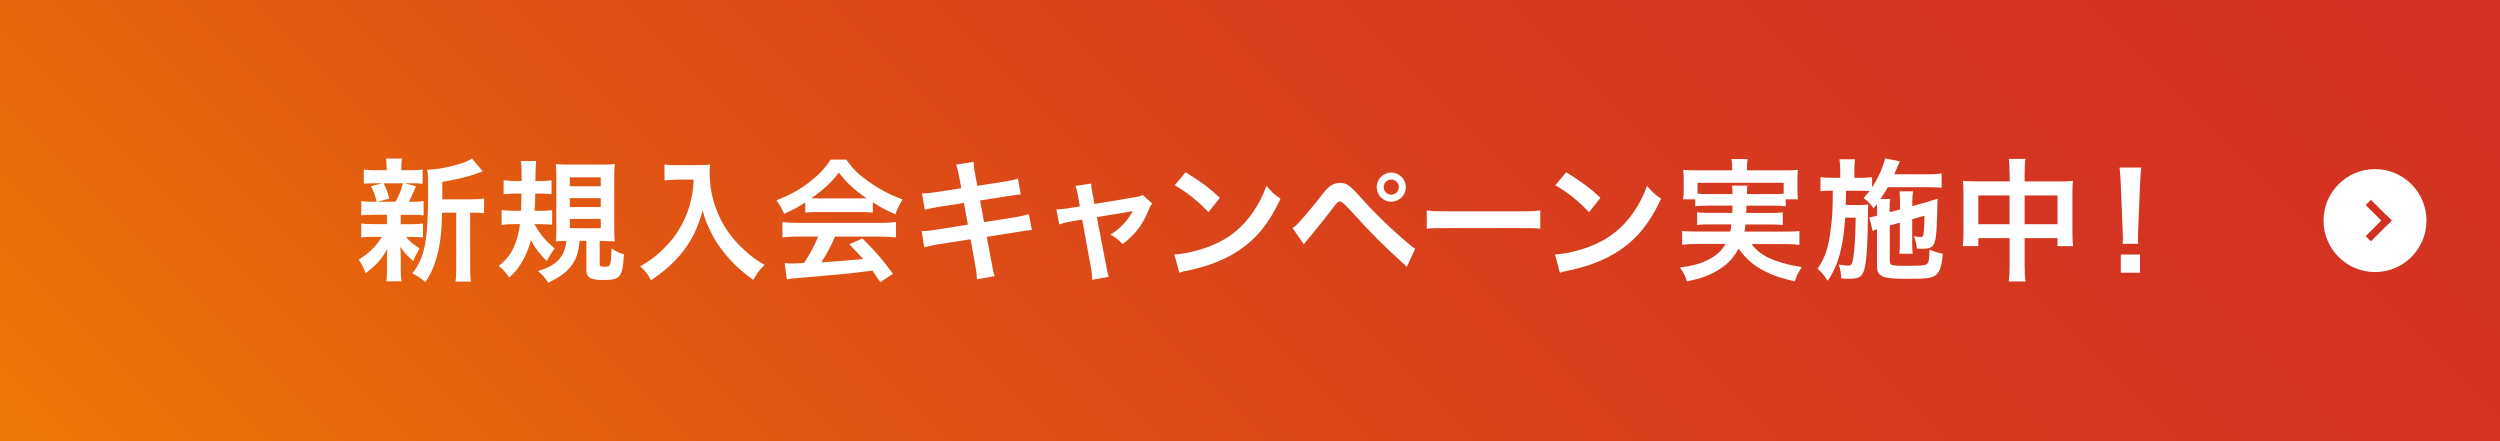 <?xml version="1.0" encoding="UTF-8"?><svg id="_イヤー_2" xmlns="http://www.w3.org/2000/svg" xmlns:xlink="http://www.w3.org/1999/xlink" viewBox="0 0 340 60"><rect x="0" y="0" width="340" height="60" fill="#333333" stroke="none"/><defs><style>.cls-1{fill:url(#_称未設定グラデーション_6);}.cls-2{fill:#fff;}.cls-3{fill:none;stroke:#d33122;stroke-miterlimit:10;}</style><linearGradient id="_称未設定グラデーション_6" x1="70" y1="130" x2="270" y2="-70" gradientTransform="matrix(1, 0, 0, 1, 0, 0)" gradientUnits="userSpaceOnUse"><stop offset="0" stop-color="#ef7805"/><stop offset=".04" stop-color="#ed7306"/><stop offset=".28" stop-color="#e15612"/><stop offset=".53" stop-color="#d9411b"/><stop offset=".77" stop-color="#d43520"/><stop offset="1" stop-color="#d33122"/></linearGradient></defs><g id="_イヤー_1-2"><g><rect class="cls-1" width="340" height="60"/><g><path class="cls-2" d="M50.77,29.21c-.76,0-1.17,.02-1.64,.07v-1.93c.45,.07,.83,.09,1.67,.09h.43c-.25-1.01-.43-1.48-.79-2.12l1.58-.4h-.85c-.79,0-1.21,.02-1.69,.07v-1.93c.45,.07,.86,.09,1.73,.09h1.37v-.27c0-.61-.02-.86-.09-1.31h2.18c-.07,.43-.09,.67-.09,1.31v.27h1.22c.85,0,1.21-.02,1.67-.09v1.93c-.49-.05-.92-.07-1.69-.07h-.74l1.53,.43q-.11,.23-.27,.63-.11,.18-.31,.67c-.13,.31-.2,.43-.4,.79h.36c.81,0,1.19-.02,1.66-.09v1.93c-.5-.05-.88-.07-1.66-.07h-1.46v1.28h1.39c.77,0,1.17-.02,1.64-.09v1.89c-.47-.05-.88-.07-1.64-.07h-.67c.54,.63,.99,1.01,1.85,1.58-.4,.67-.59,1.04-.86,1.71-.9-.81-1.19-1.12-1.76-1.94q.02,.23,.04,.7c0,.05,.02,.61,.02,.7v1.8c0,.63,.04,1.06,.11,1.49h-2.07c.05-.41,.09-.85,.09-1.42v-1.8c0-.34,.02-.81,.05-1.22-.74,1.39-1.57,2.32-2.97,3.33-.25-.74-.5-1.24-.92-1.84,1.37-.85,2.38-1.84,3.15-3.1h-1.17c-.77,0-1.15,.02-1.64,.09v-1.91c.47,.07,.83,.09,1.67,.09h1.82v-1.28h-1.87Zm1.39-4.29c.4,.77,.54,1.15,.77,2.09l-1.6,.43h2.47c.5-.94,.74-1.51,1.01-2.52h-2.65Zm12.03,2.18c.79,0,1.24-.04,1.64-.11v2c-.45-.05-.74-.07-1.44-.07h-.45v7.26c0,1.08,.02,1.58,.11,2.12h-2.11c.09-.56,.11-1.08,.11-2.12v-7.26h-1.93c-.02,2.29-.23,4.18-.67,5.82-.36,1.4-.92,2.67-1.6,3.62-.72-.59-1.03-.79-1.78-1.19,1.71-2.09,2.16-4.45,2.16-11.27,0-1.51-.02-2.09-.11-2.81,2.03-.05,5.15-.85,6.07-1.53l1.48,1.75c-.2,.05-.27,.09-.59,.2-1.44,.54-2.57,.81-4.93,1.22v2.38h4.05Z"/><path class="cls-2" d="M72.67,30.47c.83,1.46,1.53,2.29,2.77,3.31-.11,.14-.18,.25-.23,.32q-.38,.5-.85,1.39c-1.06-1.06-1.55-1.69-2.16-2.84-.23,.92-.49,1.6-.92,2.45-.59,1.13-1.04,1.75-2.02,2.65-.52-.76-.76-1.01-1.42-1.57,1.1-.94,1.64-1.62,2.12-2.75,.36-.85,.59-1.71,.76-2.95h-.81c-.63,0-1.21,.04-1.69,.11v-2.03c.49,.07,.97,.11,1.6,.11h1.03c.04-.79,.05-1.33,.07-2.34h-.92c-.52,0-.97,.04-1.51,.09v-1.91c.5,.07,.95,.11,1.6,.11h.85c0-1.76,0-2.05-.11-2.72h2.09q-.09,.59-.11,2.72h.63c.63,0,1.06-.02,1.57-.09v1.89c-.49-.07-.86-.09-1.4-.09h-.81c-.02,1.03-.04,1.4-.09,2.34h.81c.61,0,1.08-.02,1.57-.09v2c-.49-.07-.86-.09-1.4-.09h-1.01Zm6.16,2.3c-.18,1.64-.43,2.38-1.06,3.28-.7,.95-1.48,1.55-3.19,2.39-.58-.81-.83-1.08-1.4-1.57,2.56-.81,3.6-1.91,3.85-4.1-.5,0-.99,.02-1.42,.05,.04-.45,.05-1.01,.05-1.78v-6.95c0-.76-.02-1.37-.07-1.78,.41,.05,.92,.07,1.73,.07h4.54c.97,0,1.28-.02,1.75-.07-.05,.5-.07,1.01-.07,1.82v6.99c0,.74,.02,1.17,.07,1.73-.22-.04-.27-.04-.52-.04h-.36c-.43-.02-.72-.04-.76-.04h-.41v3.11c0,.32,.14,.4,.72,.4,.76,0,.81-.14,.9-2.5,.58,.4,.99,.61,1.67,.81-.18,3.15-.47,3.49-2.85,3.49-1.66,0-2.25-.34-2.25-1.3v-4.02h-.92Zm-1.33-7.44h4.2v-1.21h-4.2v1.21Zm0,2.83h4.2v-1.21h-4.2v1.21Zm0,2.88h4.2v-1.26h-4.2v1.26Z"/><path class="cls-2" d="M92.1,24.44c-.49,0-1.03,.04-1.73,.09v-2.16c.52,.07,.9,.09,1.69,.09h2.86c.74,0,1.22-.02,1.64-.09-.05,.52-.05,.68-.05,1.13,0,2.56,.65,4.93,1.93,7.13,.76,1.26,1.64,2.34,2.88,3.46,.92,.85,1.44,1.22,2.66,1.94-.68,.67-1.03,1.13-1.53,2.03-1.8-1.26-3.15-2.57-4.38-4.23-.67-.88-1.06-1.57-1.58-2.66-.47-.99-.63-1.44-.92-2.56-.65,2.3-1.37,3.83-2.57,5.44-1.15,1.49-2.5,2.75-4.47,4.07-.38-.79-.79-1.33-1.48-1.89,1.53-.88,2.41-1.57,3.62-2.83,1.4-1.46,2.5-3.38,3.08-5.33,.36-1.24,.52-2.18,.59-3.64h-2.25Z"/><path class="cls-2" d="M109.52,27.53c-1.12,.72-1.62,.99-2.88,1.55-.31-.72-.59-1.22-1.04-1.84,1.94-.77,3.15-1.44,4.52-2.5,1.19-.92,2.11-1.87,2.84-3.03h2.14c.95,1.33,1.67,2.03,3.04,2.99,1.53,1.08,2.99,1.84,4.63,2.43-.5,.77-.74,1.28-.99,2.02-1.13-.49-1.82-.85-3.08-1.64v1.4c-.47-.05-.94-.07-1.62-.07h-6.01c-.52,0-1.06,.02-1.55,.07v-1.39Zm-.99,4.65c-.92,0-1.53,.04-2.12,.11v-2.09c.59,.07,1.28,.11,2.12,.11h11.22c.88,0,1.51-.04,2.11-.11v2.09c-.59-.07-1.21-.11-2.11-.11h-6.19c-.56,1.31-1.12,2.38-1.87,3.49q3.19-.18,5.71-.45c-.58-.63-.88-.95-1.89-2l1.78-.79c1.93,1.94,2.7,2.84,4.16,4.81l-1.73,1.13c-.59-.88-.77-1.13-1.08-1.57-1.49,.2-2.57,.32-3.24,.4-1.78,.16-5.35,.49-6.07,.54-1.01,.07-1.91,.16-2.32,.25l-.29-2.2c.49,.04,.79,.05,1.04,.05,.13,0,.67-.02,1.58-.07,.88-1.33,1.44-2.38,1.93-3.6h-2.74Zm8.53-5.2c.29,0,.45,0,.79-.02-1.66-1.13-2.68-2.07-3.76-3.49-.95,1.28-2.07,2.32-3.75,3.49,.31,.02,.41,.02,.74,.02h5.98Z"/><path class="cls-2" d="M130.45,24.08c-.16-.88-.23-1.19-.43-1.69l2.38-.38c.02,.47,.09,.99,.22,1.69l.29,1.57,3.8-.59c.88-.14,1.26-.23,1.73-.4l.38,2.16q-.49,.04-1.73,.23l-3.8,.59,.54,2.95,4.23-.67c.76-.13,1.39-.27,1.87-.41l.4,2.16c-.38,.02-.45,.02-.83,.09-.11,0-.2,.02-.29,.04-.13,.02-.36,.05-.72,.11l-4.29,.68,.65,3.49c.22,1.19,.23,1.24,.43,1.85l-2.41,.43c-.02-.54-.09-1.04-.23-1.89l-.65-3.55-4.45,.7c-.86,.14-1.19,.22-1.84,.4l-.36-2.21c.61,0,1.13-.05,1.91-.18l4.38-.7-.54-2.95-3.35,.52c-.83,.14-1.49,.27-1.98,.41l-.36-2.21c.65-.02,1.22-.09,1.98-.2l3.35-.52-.27-1.53Z"/><path class="cls-2" d="M146.6,26.63c-.14-.77-.18-.95-.34-1.35l2.14-.32c0,.36,.05,.76,.18,1.39l.27,1.39,5.38-.9c.52-.07,.83-.16,1.19-.31l1.26,1.13c-.16,.23-.27,.43-.45,.86-.79,2-1.82,3.35-3.55,4.68-.65-.68-.92-.88-1.67-1.28,1.33-.83,2.32-1.87,3.06-3.22q-.22,.05-.67,.13l-4.23,.7,1.28,6.66q.18,.99,.34,1.46l-2.25,.4c0-.47-.04-.86-.14-1.46l-1.22-6.72-1.55,.25c-.63,.11-1.06,.22-1.58,.4l-.38-2.05c.58,0,1.03-.05,1.71-.16l1.49-.25-.27-1.42Z"/><path class="cls-2" d="M159.72,34.61c1.55-.09,3.69-.61,5.33-1.33,2.25-.97,3.93-2.36,5.35-4.41,.79-1.15,1.3-2.14,1.84-3.6,.7,.85,.99,1.12,1.91,1.76-1.53,3.29-3.24,5.42-5.71,7.06-1.84,1.22-4.07,2.11-6.86,2.7-.72,.14-.77,.16-1.19,.31l-.67-2.48Zm1.53-11.18c2.14,1.33,3.26,2.16,4.65,3.47l-1.55,1.96c-1.44-1.53-2.92-2.72-4.59-3.66l1.49-1.78Z"/><path class="cls-2" d="M175.8,31.01c.29-.2,.43-.31,.65-.54,.52-.52,2.29-2.61,3.22-3.82,.61-.81,.99-1.21,1.35-1.42,.38-.25,.79-.36,1.22-.36,.88,0,1.31,.29,2.68,1.84,1.85,2.07,3.71,3.91,5.83,5.74,.95,.83,1.28,1.1,1.71,1.37l-1.13,2.47c-3.6-3.31-4.41-4.1-7.62-7.62q-1.15-1.26-1.46-1.26c-.29,0-.36,.05-1.1,1.04-.76,1.01-1.96,2.5-3.22,4.02-.27,.31-.36,.43-.61,.76l-1.53-2.21Zm15.39-5.56c0,1.1-.88,1.98-1.98,1.98s-1.98-.9-1.98-1.98,.88-1.98,1.98-1.98,1.98,.88,1.98,1.98Zm-3.01,0c0,.56,.47,1.03,1.03,1.03s1.03-.47,1.03-1.03-.45-1.03-1.03-1.03-1.03,.47-1.03,1.03Z"/><path class="cls-2" d="M194.04,28.61c.79,.11,1.13,.13,2.92,.13h9.6c1.78,0,2.12-.02,2.92-.13v2.5c-.72-.09-.92-.09-2.94-.09h-9.56c-2.02,0-2.21,0-2.94,.09v-2.5Z"/><path class="cls-2" d="M211.48,34.61c1.55-.09,3.69-.61,5.33-1.33,2.25-.97,3.93-2.36,5.35-4.41,.79-1.15,1.3-2.14,1.84-3.6,.7,.85,.99,1.12,1.91,1.76-1.53,3.29-3.24,5.42-5.71,7.06-1.84,1.22-4.07,2.11-6.86,2.7-.72,.14-.77,.16-1.19,.31l-.67-2.48Zm1.53-11.18c2.14,1.33,3.26,2.16,4.65,3.47l-1.55,1.96c-1.44-1.53-2.92-2.72-4.59-3.66l1.49-1.78Z"/><path class="cls-2" d="M232.25,27.97c-.83,0-1.28,.02-1.69,.09v-.95h-1.66c.07-.41,.09-.74,.09-1.33v-1.33c0-.49-.02-.88-.07-1.35,.58,.05,1.08,.07,1.98,.07h4.68v-.41c0-.45-.04-.74-.11-1.13h2.21c-.07,.36-.09,.68-.09,1.13v.41h4.93c.92,0,1.39-.02,2-.07-.05,.45-.07,.83-.07,1.31v1.37c0,.52,.02,.92,.07,1.33h-1.66v.95c-.45-.07-.86-.09-1.71-.09h-3.62q-.02,.58-.04,.99h3.37c.88,0,1.17-.02,1.6-.07v1.71c-.47-.05-.76-.07-1.6-.07h-3.47c-.05,.45-.07,.59-.14,.97h5.62c.9,0,1.35-.02,1.85-.09v1.89c-.65-.07-1.15-.11-1.94-.11h-4.59c.65,.77,.99,1.08,1.67,1.51,.79,.49,1.91,.92,3.17,1.22,.45,.13,1.01,.23,2,.41-.41,.63-.7,1.19-.94,1.94-1.67-.4-2.41-.63-3.37-1.04-1.93-.86-3.15-1.84-4.27-3.42-.65,1.22-1.42,2.05-2.63,2.83-1.26,.79-2.39,1.22-4.39,1.62-.32-.92-.43-1.12-.95-1.87,1.89-.27,2.83-.54,3.91-1.1,1.04-.54,1.75-1.19,2.29-2.11h-3.98c-.7,0-1.28,.04-1.93,.11v-1.89c.49,.07,.92,.09,1.82,.09h4.72c.07-.34,.11-.54,.16-.97h-3.04c-.86,0-1.15,.02-1.62,.07v-1.71c.43,.05,.74,.07,1.62,.07h3.17q.02-.5,.02-.99h-3.37Zm3.38-1.58c-.02-.58-.02-.81-.07-1.15h2.09c-.05,.22-.05,.43-.07,1.15h3.58c.68,0,.97-.02,1.42-.05v-1.48h-11.72v1.48c.32,.04,.72,.05,1.39,.05h3.38Z"/><path class="cls-2" d="M257.01,30.7v4.72c0,.36,.07,.52,.25,.59,.25,.11,.77,.14,1.6,.14,2.52,0,2.95-.04,3.2-.25,.25-.18,.32-.65,.36-1.96,.81,.34,1.03,.41,1.8,.56-.14,1.67-.4,2.47-.94,2.9-.52,.43-1.17,.52-4.07,.52-3.21,0-3.94-.32-3.94-1.73v-5.01c-.23,.07-.41,.14-.59,.23l-.45-1.84,.2-.04c.41-.07,.47-.09,.85-.2v-.88c0-.27,0-.43-.02-.7-.16,.22-.23,.31-.45,.58-.49-.67-.79-.97-1.37-1.4,.41-.45,.54-.59,.81-.95-.42-.04-.63-.04-1.26-.04h-1.93q-.02,1.67-.04,1.94h1.69c.61,0,.97-.02,1.37-.07-.02,.14-.04,.81-.04,.92v.81c0,1.13-.07,3.48-.14,4.52-.14,1.96-.34,2.92-.74,3.38-.27,.32-.77,.47-1.6,.47q-.13,0-.65-.02-.2-.02-.49-.02c-.05-.85-.13-1.26-.36-1.91,.11,.04,.2,.04,.25,.05,.45,.07,.72,.11,.99,.11,.5,0,.59-.14,.76-1.15,.18-1.15,.29-3.13,.31-5.37h-1.42c-.18,2.18-.32,3.28-.61,4.45-.42,1.71-.94,2.93-1.78,4.14-.47-.74-.83-1.17-1.37-1.64,1.01-1.49,1.46-2.81,1.75-5.1,.27-2.03,.29-2.57,.32-5.53h-.2c-.63,0-1.13,.04-1.48,.09v-1.94c.52,.09,.86,.11,1.66,.11h1.03v-.94c0-.65-.04-1.12-.11-1.58h2.12c-.07,.5-.09,.83-.09,1.58v.94h.77c.77,0,1.17-.02,1.64-.09v1.39c.83-1.24,1.58-2.95,1.76-3.94l2.04,.4c-.09,.13-.18,.34-.31,.68-.05,.13-.18,.41-.47,1.08h4.59c.79,0,1.39-.04,1.85-.11v1.94c-.43-.04-1.19-.07-1.84-.07h-5.47c-.34,.58-.59,.99-1.01,1.6h1.33c-.07,.47-.09,.67-.09,1.4v.4l1.42-.38v-.97c0-.65-.04-1.19-.07-1.49h1.85c-.07,.34-.11,.77-.11,1.4v.61l1.82-.5c.09-.02,.31-.09,.63-.2,.16-.05,.31-.11,.43-.14,.32-.07,.34-.09,.56-.18-.09,4.38-.18,5.47-.47,6.12-.25,.54-.63,.7-1.64,.7q-.13,0-.7-.02c-.07-.68-.18-1.1-.41-1.69,.34,.07,.61,.11,.86,.11,.38,0,.43-.11,.5-.86,.05-.63,.07-1.26,.07-2.03l-1.66,.47v3.21c0,.81,.02,1.08,.07,1.49h-1.82c.05-.47,.07-.72,.07-1.49v-2.74l-1.42,.41Z"/><path class="cls-2" d="M273.3,23.57c0-.94-.02-1.37-.11-1.96h2.27c-.07,.56-.11,1.03-.11,1.89v1.17h4.93c.79,0,1.17-.02,1.64-.07-.05,.5-.07,.88-.07,1.58v5.49c0,.81,.02,1.28,.09,1.8h-2.12v-1.08h-4.47v3.66c0,1.08,.04,1.6,.13,2.23h-2.3c.09-.67,.13-1.22,.13-2.23v-3.66h-4.25v1.08h-2.12c.07-.59,.09-1.04,.09-1.8v-5.51c0-.67-.02-.99-.07-1.57,.52,.05,.9,.07,1.62,.07h4.74v-1.1Zm-4.25,3.01v3.91h4.25v-3.91h-4.25Zm10.77,3.91v-3.91h-4.47v3.91h4.47Z"/><path class="cls-2" d="M288.68,33.15c.02-.38,.04-.56,.04-.77q0-.2-.05-1.28l-.25-6.12c-.04-.79-.09-1.69-.16-2.2h2.95c-.05,.49-.13,1.42-.16,2.2l-.25,6.12q-.04,1.04-.04,1.3c0,.22,0,.4,.04,.76h-2.11Zm-.25,3.94v-2.47h2.61v2.47h-2.61Z"/></g><g><circle class="cls-2" cx="323" cy="30" r="7"/><g><line class="cls-3" x1="322.09" y1="27.53" x2="324.91" y2="30.35"/><line class="cls-3" x1="322.09" y1="32.47" x2="324.91" y2="29.65"/></g></g></g></g></svg>